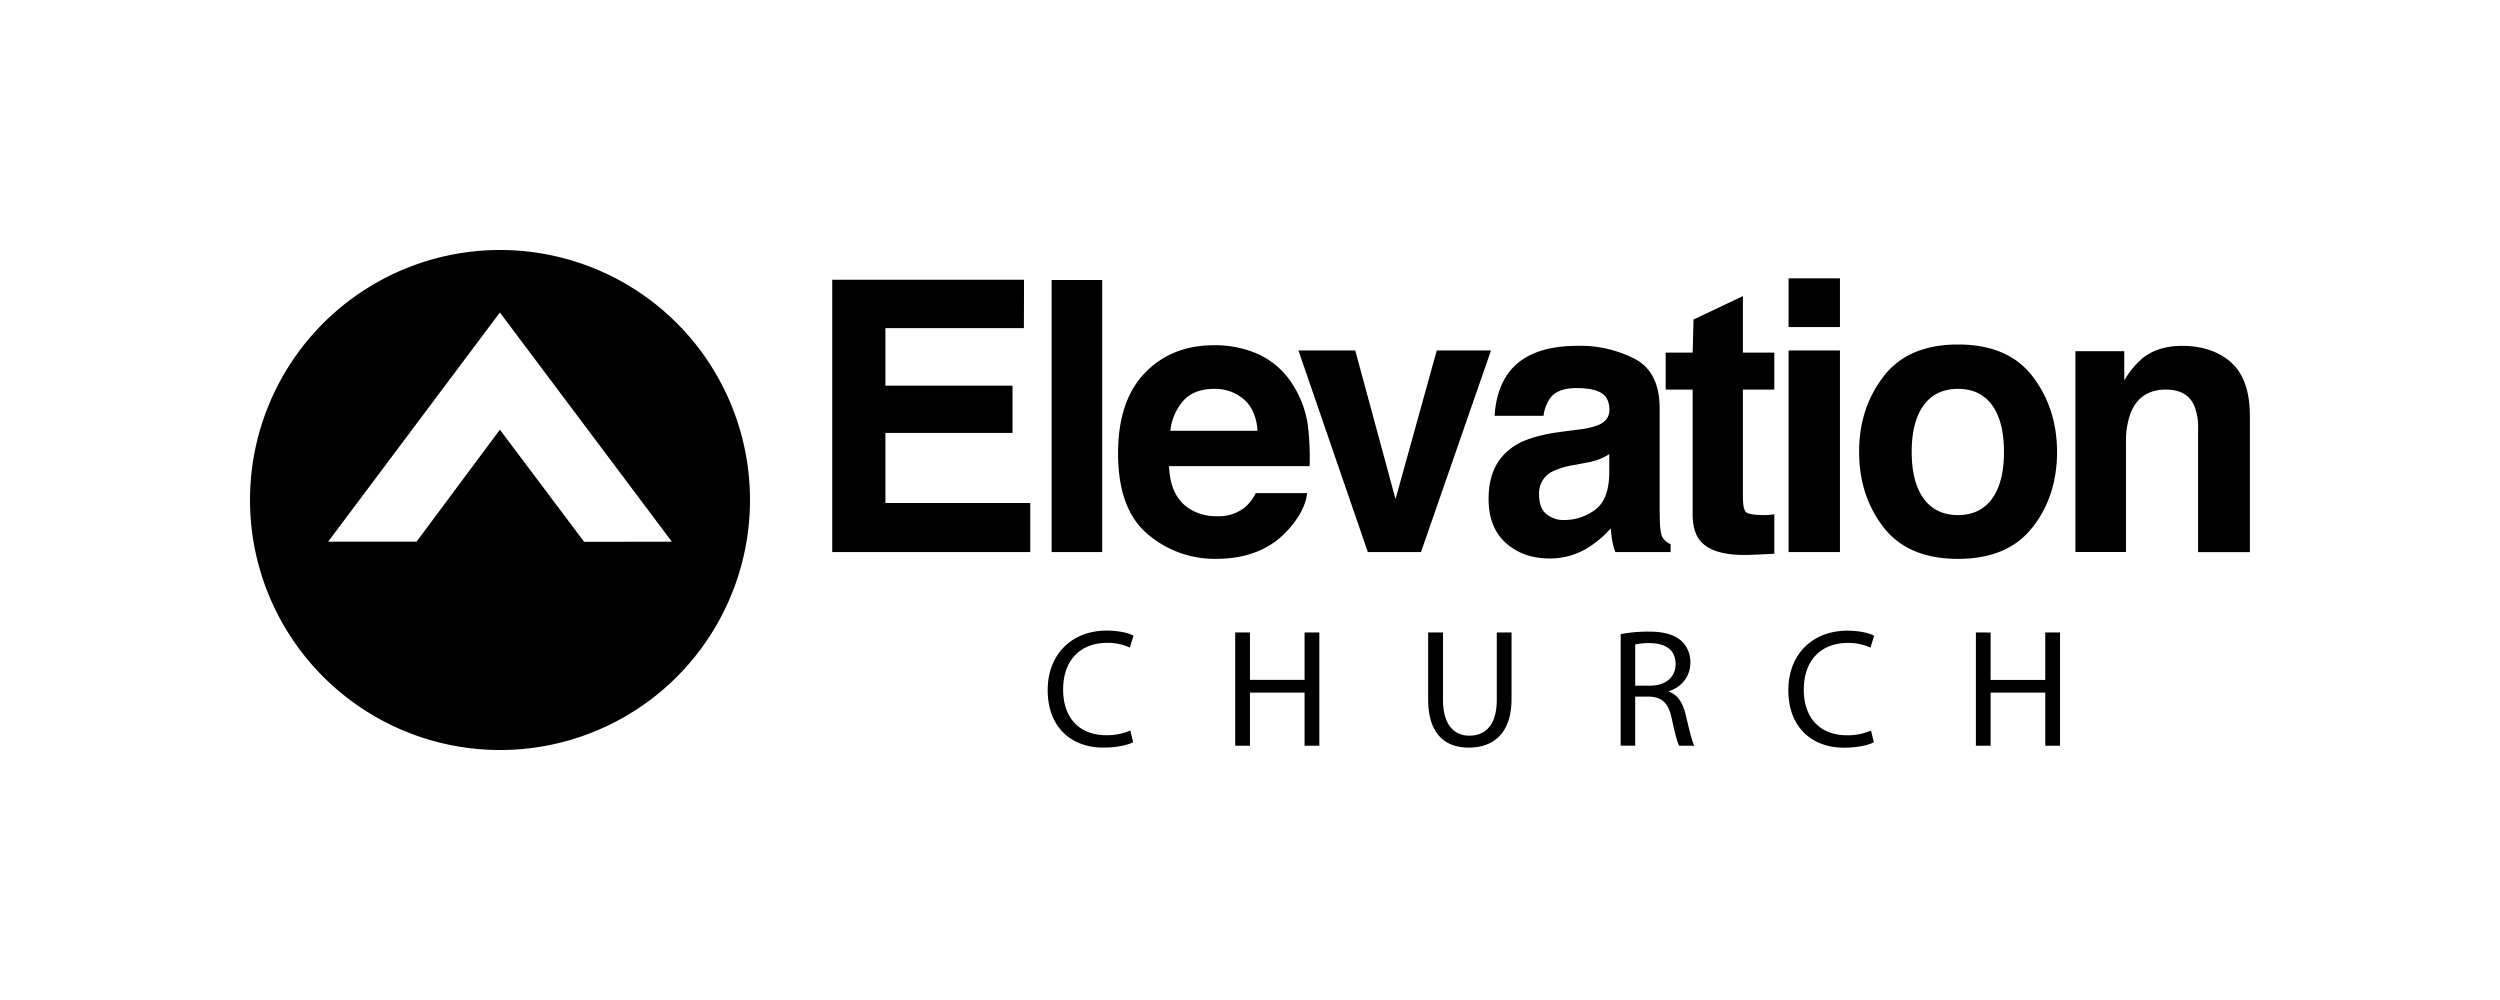 <svg xmlns="http://www.w3.org/2000/svg" width="200" height="80" fill="none"><g fill="#000" clip-path="url(#a)"><path d="M90.651 59.38c-.413.215-1.285.428-2.386.428-2.546 0-4.45-1.615-4.45-4.6 0-2.852 1.918-4.76 4.72-4.76 1.114 0 1.838.24 2.146.403l-.297.955a4.126 4.126 0 0 0-1.81-.378c-2.117 0-3.524 1.361-3.524 3.741 0 2.231 1.27 3.647 3.457 3.647.658.01 1.312-.12 1.918-.378l.226.941Zm9.346-8.785v3.793h4.368v-3.793h1.182v9.066h-1.182v-4.254h-4.368v4.254h-1.18v-9.066h1.18Zm15.442 0v5.38c0 2.018.897 2.877 2.107 2.877 1.327 0 2.197-.886 2.197-2.877v-5.38h1.181v5.303c0 2.783-1.462 3.91-3.426 3.91-1.851 0-3.246-1.047-3.246-3.87v-5.343h1.187Zm14.214.135a12.042 12.042 0 0 1 2.235-.202c1.249 0 2.055.245 2.63.752a2.272 2.272 0 0 1 .711 1.725c0 1.181-.765 1.974-1.706 2.29v.044c.685.229 1.1.886 1.331 1.832.297 1.262.507 2.137.685 2.486h-1.208c-.146-.26-.347-1.036-.591-2.17-.265-1.246-.761-1.718-1.827-1.761h-1.098v3.93h-1.165l.003-8.926Zm1.164 4.123h1.192c1.247 0 2.039-.687 2.039-1.723 0-1.17-.845-1.681-2.078-1.681a4.891 4.891 0 0 0-1.153.11v3.294Zm19.091 4.533c-.418.215-1.288.428-2.388.428-2.548 0-4.453-1.614-4.453-4.6 0-2.851 1.921-4.76 4.72-4.76 1.114 0 1.838.241 2.146.404l-.297.955a4.106 4.106 0 0 0-1.806-.378c-2.119 0-3.527 1.36-3.527 3.74 0 2.232 1.274 3.648 3.456 3.648a4.71 4.71 0 0 0 1.921-.378l.228.941Zm9.341-8.785v3.794h4.373v-3.8h1.18v9.066h-1.18v-4.254h-4.373v4.254h-1.178v-9.066l1.178.007ZM81.911 26.248H70.834v4.606h10.168v3.782H70.834v5.603h11.588v3.924H66.58V22.38h15.342l-.011 3.867Zm6.265 17.915H84.13V22.401h4.046v21.761Zm12.558-15.794a6.357 6.357 0 0 1 2.672 2.382 8.12 8.12 0 0 1 1.23 3.331 21.61 21.61 0 0 1 .133 3.207H93.523c.061 1.617.601 2.751 1.62 3.402.668.419 1.445.63 2.232.607a3.347 3.347 0 0 0 2.252-.74c.348-.311.631-.688.833-1.109h4.11c-.109.955-.609 1.925-1.498 2.911-1.386 1.567-3.325 2.35-5.815 2.348a8.204 8.204 0 0 1-5.444-1.981c-1.578-1.325-2.368-3.48-2.368-6.462 0-2.792.71-4.93 2.13-6.414 1.421-1.484 3.264-2.229 5.529-2.233a8.5 8.5 0 0 1 3.637.751h-.007Zm-6.03 3.647a4.358 4.358 0 0 0-1.078 2.45h6.976c-.073-1.099-.432-1.933-1.078-2.503a3.503 3.503 0 0 0-2.4-.852c-1.042 0-1.85.302-2.42.905Zm20.237-3.977h4.338l-5.598 16.124h-4.256l-5.549-16.124h4.544l3.222 11.891 3.299-11.89Zm11.323 6.327a6.242 6.242 0 0 0 1.617-.369c.582-.256.872-.657.872-1.198 0-.66-.228-1.118-.669-1.374-.441-.257-1.103-.378-1.968-.378-.97 0-1.655.246-2.055.74a3.09 3.09 0 0 0-.578 1.477h-3.913c.086-1.41.467-2.567 1.141-3.472 1.075-1.42 2.92-2.13 5.537-2.128a9.54 9.54 0 0 1 4.539 1.049c1.323.698 1.985 2.018 1.985 3.963v7.403c0 .513 0 1.145.027 1.865.03.545.11.916.244 1.11.156.212.365.378.606.482v.627h-4.417a4.93 4.93 0 0 1-.255-.916 10.787 10.787 0 0 1-.112-.976 8.447 8.447 0 0 1-1.946 1.617 5.66 5.66 0 0 1-2.968.788c-1.408 0-2.572-.416-3.493-1.248-.921-.832-1.378-2.014-1.37-3.544 0-1.985.739-3.42 2.219-4.304.811-.481 2.004-.825 3.578-1.033l1.379-.181Zm2.475 1.963a4.526 4.526 0 0 1-.785.408 6.285 6.285 0 0 1-1.094.286l-.913.177a5.893 5.893 0 0 0-1.863.577 1.94 1.94 0 0 0-.959 1.787c0 .719.196 1.239.584 1.56a2.17 2.17 0 0 0 1.423.478 4.13 4.13 0 0 0 2.447-.797c.748-.531 1.135-1.501 1.163-2.909l-.003-1.567Zm4.515-5.16V28.21h2.16l.068-2.648 3.95-1.874v4.522h2.512v2.957h-2.512v8.551c0 .665.08 1.077.24 1.242.16.165.655.245 1.477.245.126 0 .256 0 .393-.016s.272-.023.404-.041v3.156l-1.92.085c-1.918.069-3.228-.277-3.93-1.038-.457-.485-.685-1.231-.685-2.238v-9.946h-2.157Zm13.941-5.006h-4.109v-3.894h4.109v3.894Zm-4.109 1.876h4.109v16.124h-4.109V28.038Zm19.508 14.15c-1.306 1.68-3.29 2.52-5.952 2.52-2.663 0-4.647-.84-5.953-2.52-1.306-1.68-1.96-3.698-1.961-6.052 0-2.32.653-4.33 1.961-6.03 1.308-1.7 3.295-2.548 5.962-2.547 2.668 0 4.652.85 5.953 2.548 1.299 1.698 1.953 3.708 1.961 6.029 0 2.36-.654 4.376-1.961 6.052h-.01Zm-3.228-2.291c.634-.875.952-2.121.952-3.738 0-1.618-.314-2.864-.943-3.741-.635-.874-1.548-1.31-2.74-1.308-1.192.002-2.105.438-2.74 1.308-.639.873-.959 2.117-.959 3.732 0 1.614.32 2.86.959 3.738.641.878 1.554 1.317 2.74 1.317 1.186 0 2.099-.439 2.74-1.317l-.009.009Zm19.104-10.91c1.016.873 1.523 2.318 1.521 4.336v10.849h-4.144V34.36a4.682 4.682 0 0 0-.325-1.951c-.395-.83-1.146-1.243-2.251-1.242-1.359 0-2.292.606-2.799 1.817a6.542 6.542 0 0 0-.393 2.455v8.723h-4.046V28.095h3.909v2.337a6.971 6.971 0 0 1 1.473-1.787c.83-.65 1.881-.976 3.153-.976 1.594 0 2.898.436 3.911 1.308l-.009.01Z"/><path fill-rule="evenodd" d="M44.945 20.619a20.006 20.006 0 0 1 9.936 6.006 20.027 20.027 0 0 1-1.518 28.266 20.008 20.008 0 0 1-22 3.146 20.003 20.003 0 0 1-11.334-19.11 19.996 19.996 0 0 1 13.316-17.786 20.013 20.013 0 0 1 11.6-.522ZM39.99 34.375l6.742 8.972 7.017-.012L39.99 25 26.25 43.335h7.072l6.669-8.96Z" clip-rule="evenodd"/></g><defs><clipPath id="a"><path fill="#fff" d="M20 20h160v40H20z"/></clipPath></defs></svg>
